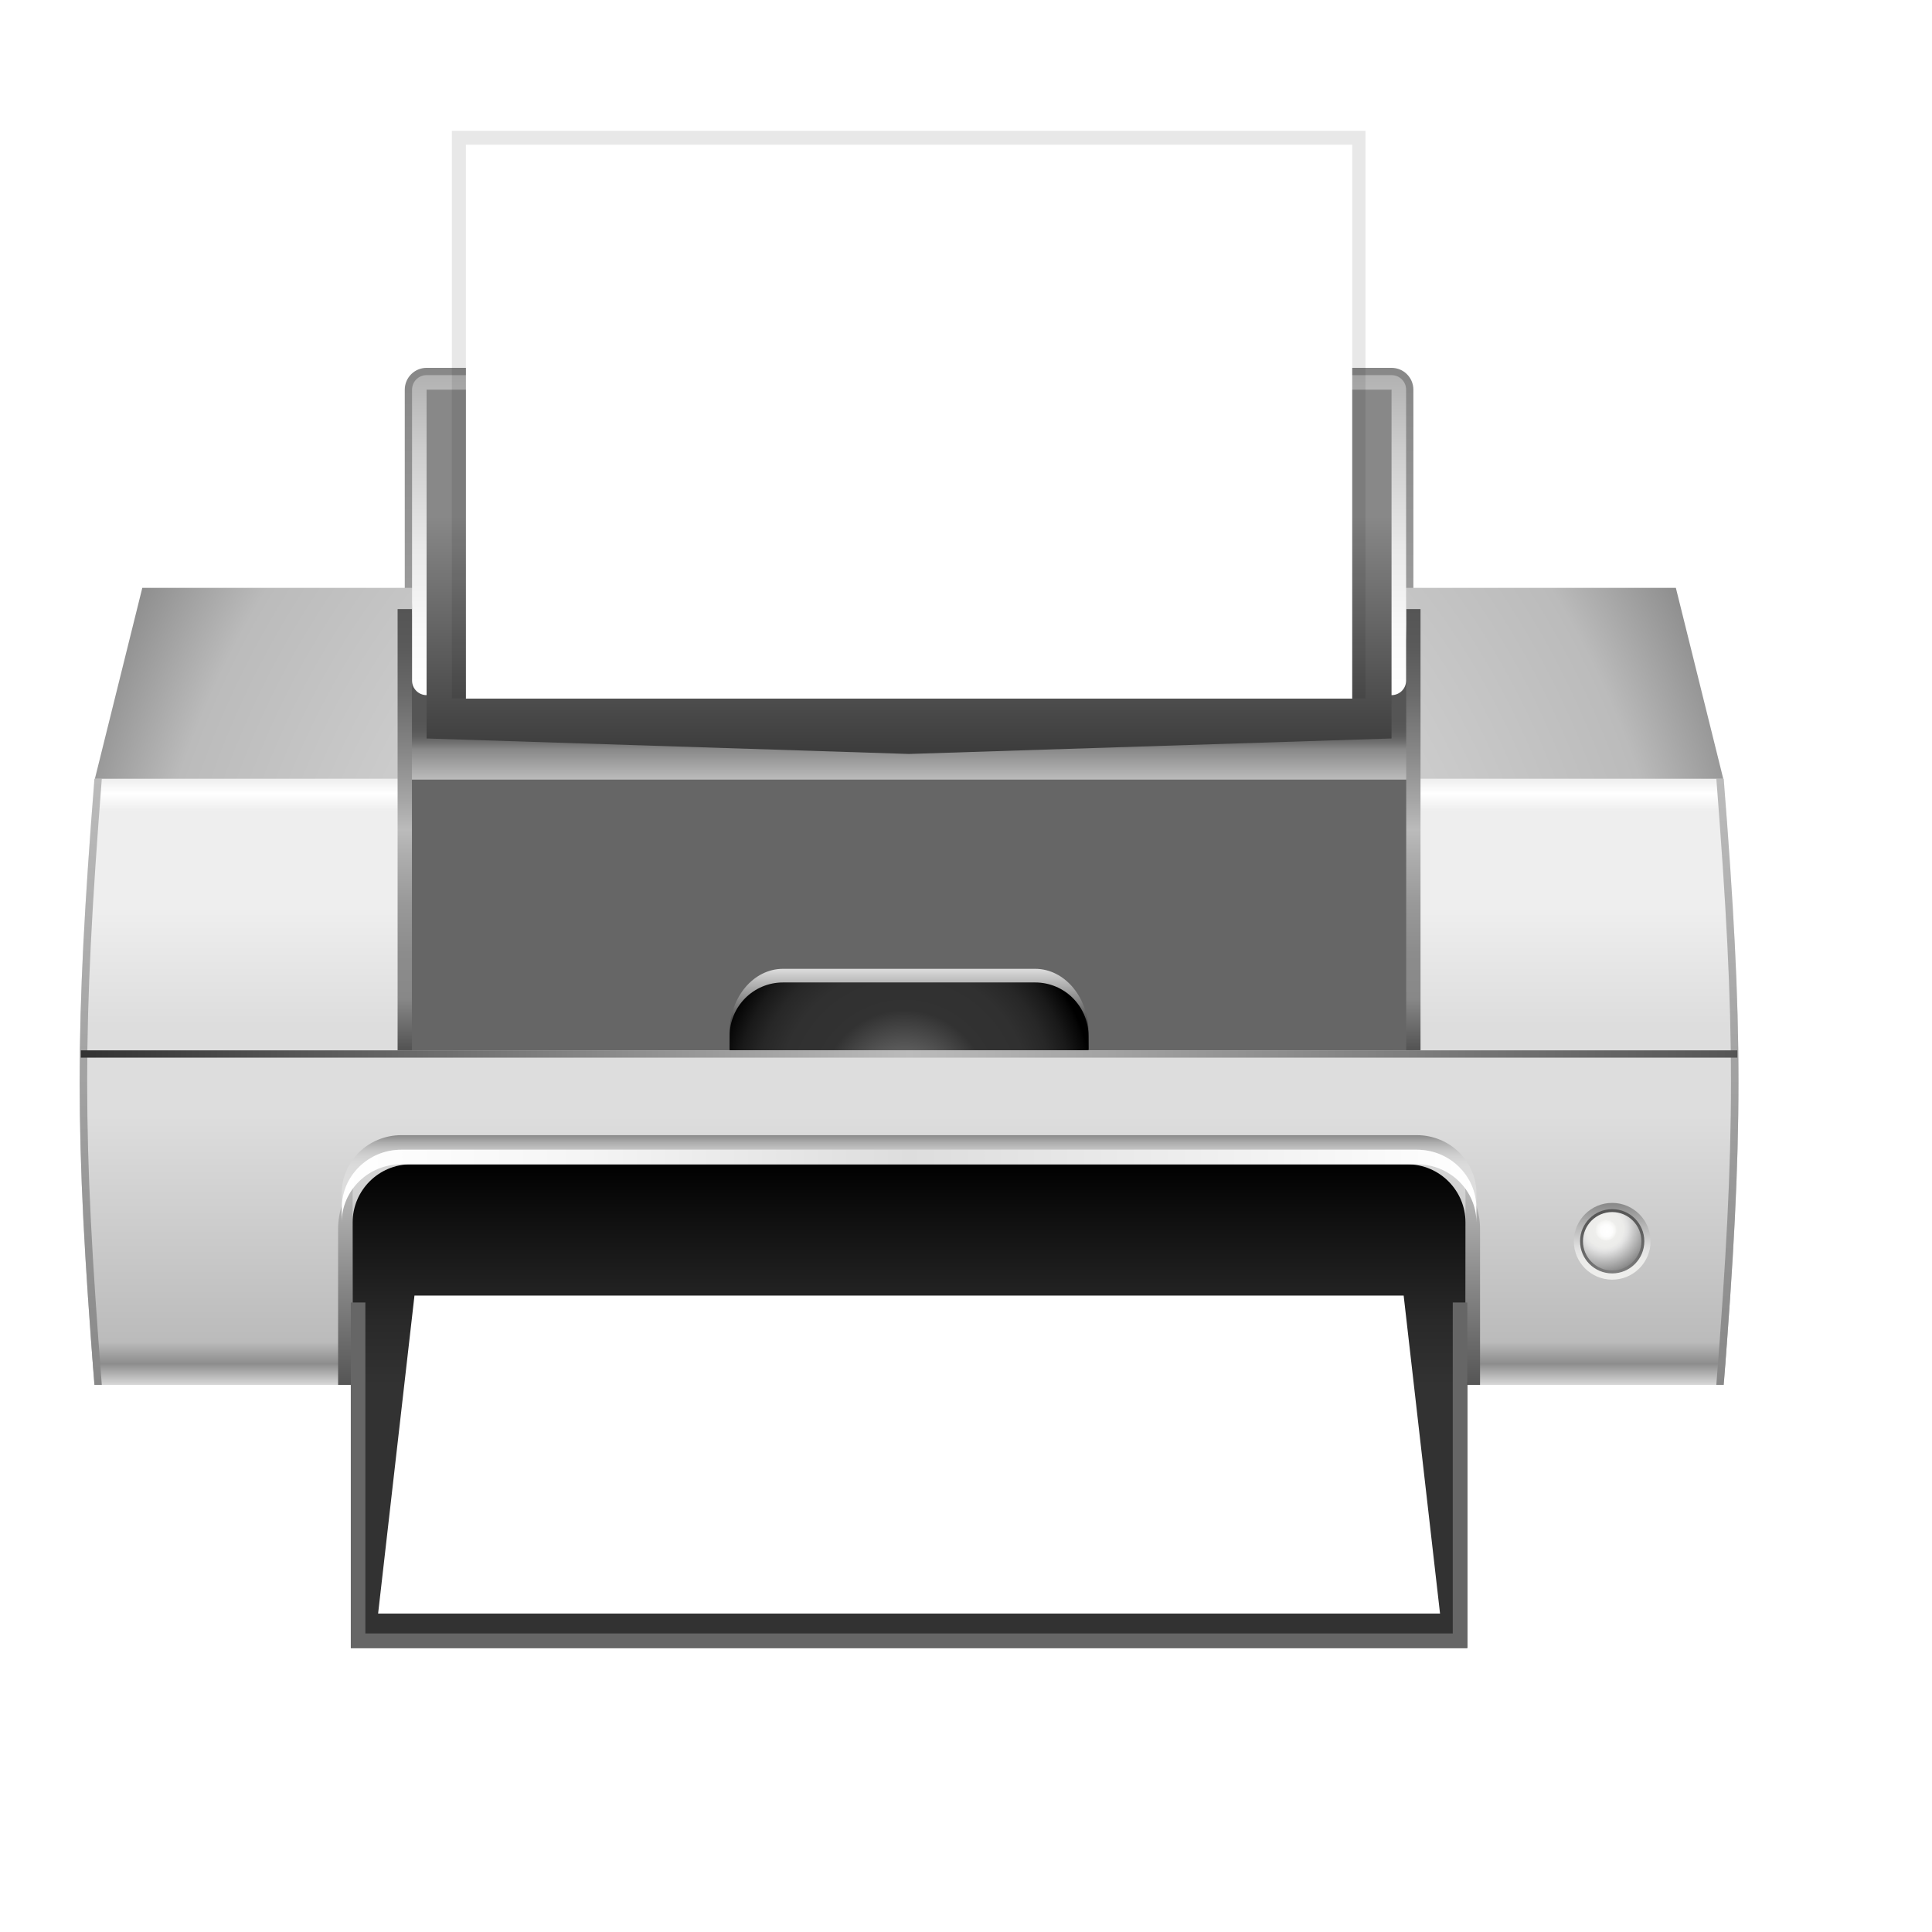 <?xml version="1.0" encoding="UTF-8" standalone="no"?>
<!-- Created using Karbon, part of Calligra: http://www.calligra.org/karbon -->

<svg
   xmlns:dc="http://purl.org/dc/elements/1.1/"
   xmlns:cc="http://creativecommons.org/ns#"
   xmlns:rdf="http://www.w3.org/1999/02/22-rdf-syntax-ns#"
   xmlns:svg="http://www.w3.org/2000/svg"
   xmlns="http://www.w3.org/2000/svg"
   xmlns:xlink="http://www.w3.org/1999/xlink"
   xmlns:sodipodi="http://sodipodi.sourceforge.net/DTD/sodipodi-0.dtd"
   xmlns:inkscape="http://www.inkscape.org/namespaces/inkscape"
   width="38.4pt"
   height="38.4pt"
   id="svg2"
   version="1.1"
   inkscape:version="0.48.4 r9939"
   sodipodi:docname="printer.svg">
  <sodipodi:namedview
     pagecolor="#ffffff"
     bordercolor="#666666"
     borderopacity="1"
     objecttolerance="10"
     gridtolerance="10"
     guidetolerance="10"
     inkscape:pageopacity="0"
     inkscape:pageshadow="2"
     inkscape:window-width="1871"
     inkscape:window-height="1056"
     id="namedview15"
     showgrid="false"
     inkscape:zoom="6.9532167"
     inkscape:cx="53.175779"
     inkscape:cy="-1.8550561"
     inkscape:window-x="49"
     inkscape:window-y="24"
     inkscape:window-maximized="1"
     inkscape:current-layer="svg2" />
  <defs
     id="defs4">
    <linearGradient
       id="linearGradient3810">
      <stop
         style="stop-color:#a8b2b8;stop-opacity:1;"
         offset="0"
         id="stop3812" />
      <stop
         style="stop-color:#d3efff;stop-opacity:1;"
         offset="1"
         id="stop3814" />
    </linearGradient>
    <linearGradient
       id="linearGradient3802">
      <stop
         style="stop-color:#f2f2f2;stop-opacity:1;"
         offset="0"
         id="stop3804" />
      <stop
         style="stop-color:#ffffff;stop-opacity:1;"
         offset="1"
         id="stop3806" />
    </linearGradient>
    <linearGradient
       id="linearGradient3794">
      <stop
         style="stop-color:#c4cbcf;stop-opacity:1;"
         offset="0"
         id="stop3796" />
      <stop
         style="stop-color:#ffffff;stop-opacity:1;"
         offset="1"
         id="stop3798" />
    </linearGradient>
    <linearGradient
       id="linearGradient3786">
      <stop
         style="stop-color:#73848c;stop-opacity:1;"
         offset="0"
         id="stop3788" />
      <stop
         style="stop-color:#858585;stop-opacity:1;"
         offset="1"
         id="stop3790" />
    </linearGradient>
    <linearGradient
       id="linearGradient3778">
      <stop
         style="stop-color:#29b9b9;stop-opacity:1;"
         offset="0"
         id="stop3780" />
      <stop
         style="stop-color:#3b7ad8;stop-opacity:1;"
         offset="1"
         id="stop3782" />
    </linearGradient>
    <linearGradient
       id="linearGradient3770">
      <stop
         style="stop-color:#c4cbcf;stop-opacity:1;"
         offset="0"
         id="stop3772" />
      <stop
         style="stop-color:#f2f9fc;stop-opacity:1;"
         offset="1"
         id="stop3774" />
    </linearGradient>
    <linearGradient
       inkscape:collect="always"
       xlink:href="#linearGradient3770"
       id="linearGradient3776"
       x1="3.038"
       y1="30.866"
       x2="44.901"
       y2="30.866"
       gradientUnits="userSpaceOnUse" />
    <linearGradient
       inkscape:collect="always"
       xlink:href="#linearGradient3778"
       id="linearGradient3784"
       x1="9.296"
       y1="23.818"
       x2="38.582"
       y2="23.818"
       gradientUnits="userSpaceOnUse" />
    <linearGradient
       inkscape:collect="always"
       xlink:href="#linearGradient3786"
       id="linearGradient3792"
       x1="9.198"
       y1="35.43"
       x2="38.753"
       y2="35.43"
       gradientUnits="userSpaceOnUse" />
    <linearGradient
       inkscape:collect="always"
       xlink:href="#linearGradient3794"
       id="linearGradient3800"
       x1="23.897"
       y1="31.015"
       x2="23.893"
       y2="33.172"
       gradientUnits="userSpaceOnUse" />
    <linearGradient
       inkscape:collect="always"
       xlink:href="#linearGradient3802"
       id="linearGradient3808"
       x1="12.759"
       y1="15.831"
       x2="35.787"
       y2="15.831"
       gradientUnits="userSpaceOnUse" />
    <filter
       color-interpolation-filters="sRGB"
       id="filter12550">
      <feGaussianBlur
         id="feGaussianBlur12552"
         stdDeviation="1.64"
         inkscape:collect="always" />
    </filter>
    <linearGradient
       x1="62.849"
       y1="22.49"
       x2="62.849"
       y2="65.209"
       id="linearGradient16611"
       xlink:href="#XMLID_481_"
       gradientUnits="userSpaceOnUse"
       gradientTransform="translate(1.152,2.15)" />
    <linearGradient
       x1="62.849"
       y1="22.49"
       x2="62.849"
       y2="65.209"
       id="XMLID_481_"
       gradientUnits="userSpaceOnUse">
      <stop
         style="stop-color:#888888;stop-opacity:1"
         offset="0"
         id="stop28" />
      <stop
         style="stop-color:#bbbbbb;stop-opacity:1"
         offset="1"
         id="stop30" />
    </linearGradient>
    <linearGradient
       x1="62.849"
       y1="95.409"
       x2="62.849"
       y2="51.64"
       id="linearGradient9515"
       xlink:href="#XMLID_483_"
       gradientUnits="userSpaceOnUse"
       gradientTransform="translate(1.152,2.15)" />
    <linearGradient
       x1="62.849"
       y1="95.409"
       x2="62.849"
       y2="51.64"
       id="XMLID_483_"
       gradientUnits="userSpaceOnUse">
      <stop
         style="stop-color:#d8d8d8;stop-opacity:1"
         offset="0"
         id="stop44" />
      <stop
         style="stop-color:#8d8d8d;stop-opacity:1"
         offset="0.035"
         id="stop14505" />
      <stop
         style="stop-color:#bbbbbb;stop-opacity:1"
         offset="0.071"
         id="stop46" />
      <stop
         style="stop-color:#dddddd;stop-opacity:1"
         offset="0.444"
         id="stop48" />
      <stop
         style="stop-color:#dddddd;stop-opacity:1"
         offset="0.592"
         id="stop50" />
      <stop
         style="stop-color:#eeeeee;stop-opacity:1"
         offset="0.781"
         id="stop52" />
      <stop
         style="stop-color:#eeeeee;stop-opacity:1"
         offset="0.928"
         id="stop54" />
      <stop
         style="stop-color:#eeeeee;stop-opacity:1"
         offset="0.947"
         id="stop56" />
      <stop
         style="stop-color:#ffffff;stop-opacity:1"
         offset="0.976"
         id="stop58" />
      <stop
         style="stop-color:#eeeeee;stop-opacity:1"
         offset="1"
         id="stop60" />
    </linearGradient>
    <linearGradient
       x1="3.756"
       y1="95.409"
       x2="3.756"
       y2="51.64"
       id="linearGradient13595"
       xlink:href="#XMLID_484_"
       gradientUnits="userSpaceOnUse" />
    <linearGradient
       x1="3.756"
       y1="95.409"
       x2="3.756"
       y2="51.64"
       id="XMLID_484_"
       gradientUnits="userSpaceOnUse">
      <stop
         style="stop-color:#888888;stop-opacity:1"
         offset="0"
         id="stop67" />
      <stop
         style="stop-color:#bbbbbb;stop-opacity:1"
         offset="1"
         id="stop69" />
    </linearGradient>
    <linearGradient
       x1="121.94"
       y1="95.409"
       x2="121.94"
       y2="51.64"
       id="linearGradient13597"
       xlink:href="#XMLID_485_"
       gradientUnits="userSpaceOnUse" />
    <linearGradient
       x1="121.94"
       y1="95.409"
       x2="121.94"
       y2="51.64"
       id="XMLID_485_"
       gradientUnits="userSpaceOnUse">
      <stop
         style="stop-color:#888888;stop-opacity:1"
         offset="0"
         id="stop74" />
      <stop
         style="stop-color:#bbbbbb;stop-opacity:1"
         offset="1"
         id="stop76" />
    </linearGradient>
    <radialGradient
       cx="62.849"
       cy="71.596"
       r="67.113"
       id="radialGradient16584"
       xlink:href="#XMLID_486_"
       gradientUnits="userSpaceOnUse"
       gradientTransform="matrix(1,0,0,1.125,1.152,-4.319)" />
    <radialGradient
       cx="62.849"
       cy="71.596"
       r="67.113"
       id="XMLID_486_"
       gradientUnits="userSpaceOnUse">
      <stop
         style="stop-color:#eeeeee;stop-opacity:1"
         offset="0"
         id="stop81" />
      <stop
         style="stop-color:#e5e5e5;stop-opacity:1"
         offset="0.238"
         id="stop83" />
      <stop
         style="stop-color:#cbcbcb;stop-opacity:1"
         offset="0.634"
         id="stop85" />
      <stop
         style="stop-color:#bbbbbb;stop-opacity:1"
         offset="0.84"
         id="stop87" />
      <stop
         style="stop-color:#888888;stop-opacity:1"
         offset="0.97"
         id="stop89" />
    </radialGradient>
    <linearGradient
       x1="62.814"
       y1="78.669"
       x2="62.814"
       y2="59.097"
       id="linearGradient13603"
       xlink:href="#XMLID_488_"
       gradientUnits="userSpaceOnUse"
       gradientTransform="matrix(-1,0,0,-1,125.63,110.772)" />
    <linearGradient
       x1="62.814"
       y1="78.669"
       x2="62.814"
       y2="59.097"
       id="XMLID_488_"
       gradientUnits="userSpaceOnUse"
       gradientTransform="matrix(-1,0,0,-1,125.63,110.772)">
      <stop
         style="stop-color:#323232;stop-opacity:1"
         offset="0"
         id="stop117" />
      <stop
         style="stop-color:#555555;stop-opacity:1"
         offset="0.444"
         id="stop119" />
      <stop
         style="stop-color:#555555;stop-opacity:1"
         offset="0.592"
         id="stop121" />
      <stop
         style="stop-color:#555555;stop-opacity:1"
         offset="0.781"
         id="stop123" />
      <stop
         style="stop-color:#585858;stop-opacity:1"
         offset="0.817"
         id="stop125" />
      <stop
         style="stop-color:#616161;stop-opacity:1"
         offset="0.843"
         id="stop127" />
      <stop
         style="stop-color:#717171;stop-opacity:1"
         offset="0.866"
         id="stop129" />
      <stop
         style="stop-color:#878787;stop-opacity:1"
         offset="0.887"
         id="stop131" />
      <stop
         style="stop-color:#888888;stop-opacity:1"
         offset="0.888"
         id="stop133" />
      <stop
         style="stop-color:#bbbbbb;stop-opacity:1"
         offset="1"
         id="stop135" />
    </linearGradient>
    <linearGradient
       x1="26.433"
       y1="71.248"
       x2="26.433"
       y2="39.386"
       id="linearGradient13605"
       xlink:href="#XMLID_489_"
       gradientUnits="userSpaceOnUse" />
    <linearGradient
       x1="26.433"
       y1="71.248"
       x2="26.433"
       y2="39.386"
       id="XMLID_489_"
       gradientUnits="userSpaceOnUse">
      <stop
         style="stop-color:#555555;stop-opacity:1"
         offset="0.006"
         id="stop144" />
      <stop
         style="stop-color:#888888;stop-opacity:1"
         offset="0.118"
         id="stop146" />
      <stop
         style="stop-color:#8c8c8c;stop-opacity:1"
         offset="0.221"
         id="stop148" />
      <stop
         style="stop-color:#999999;stop-opacity:1"
         offset="0.334"
         id="stop150" />
      <stop
         style="stop-color:#afafaf;stop-opacity:1"
         offset="0.449"
         id="stop152" />
      <stop
         style="stop-color:#bbbbbb;stop-opacity:1"
         offset="0.5"
         id="stop154" />
      <stop
         style="stop-color:#a7a7a7;stop-opacity:1"
         offset="0.561"
         id="stop156" />
      <stop
         style="stop-color:#848484;stop-opacity:1"
         offset="0.688"
         id="stop158" />
      <stop
         style="stop-color:#6a6a6a;stop-opacity:1"
         offset="0.807"
         id="stop160" />
      <stop
         style="stop-color:#5a5a5a;stop-opacity:1"
         offset="0.915"
         id="stop162" />
      <stop
         style="stop-color:#555555;stop-opacity:1"
         offset="1"
         id="stop164" />
    </linearGradient>
    <linearGradient
       x1="99.265"
       y1="71.248"
       x2="99.265"
       y2="39.386"
       id="linearGradient13607"
       xlink:href="#XMLID_490_"
       gradientUnits="userSpaceOnUse" />
    <linearGradient
       x1="99.265"
       y1="71.248"
       x2="99.265"
       y2="39.386"
       id="XMLID_490_"
       gradientUnits="userSpaceOnUse">
      <stop
         style="stop-color:#555555;stop-opacity:1"
         offset="0.006"
         id="stop171" />
      <stop
         style="stop-color:#888888;stop-opacity:1"
         offset="0.118"
         id="stop173" />
      <stop
         style="stop-color:#8c8c8c;stop-opacity:1"
         offset="0.221"
         id="stop175" />
      <stop
         style="stop-color:#999999;stop-opacity:1"
         offset="0.334"
         id="stop177" />
      <stop
         style="stop-color:#afafaf;stop-opacity:1"
         offset="0.449"
         id="stop179" />
      <stop
         style="stop-color:#bbbbbb;stop-opacity:1"
         offset="0.5"
         id="stop181" />
      <stop
         style="stop-color:#a7a7a7;stop-opacity:1"
         offset="0.561"
         id="stop183" />
      <stop
         style="stop-color:#848484;stop-opacity:1"
         offset="0.688"
         id="stop185" />
      <stop
         style="stop-color:#6a6a6a;stop-opacity:1"
         offset="0.807"
         id="stop187" />
      <stop
         style="stop-color:#5a5a5a;stop-opacity:1"
         offset="0.915"
         id="stop189" />
      <stop
         style="stop-color:#555555;stop-opacity:1"
         offset="1"
         id="stop191" />
    </linearGradient>
    <linearGradient
       x1="62.848"
       y1="65.362"
       x2="62.848"
       y2="71.182"
       id="linearGradient16548"
       xlink:href="#XMLID_491_"
       gradientUnits="userSpaceOnUse"
       gradientTransform="translate(1.152,2.15)" />
    <linearGradient
       x1="62.848"
       y1="65.362"
       x2="62.848"
       y2="71.182"
       id="XMLID_491_"
       gradientUnits="userSpaceOnUse">
      <stop
         style="stop-color:#dddddd;stop-opacity:1"
         offset="0"
         id="stop196" />
      <stop
         style="stop-color:#000000;stop-opacity:1"
         offset="1"
         id="stop198" />
    </linearGradient>
    <radialGradient
       cx="62.499"
       cy="74.399"
       r="13.655"
       id="radialGradient16545"
       xlink:href="#XMLID_492_"
       gradientUnits="userSpaceOnUse"
       gradientTransform="translate(1.152,2.15)" />
    <radialGradient
       cx="62.499"
       cy="74.399"
       r="13.655"
       id="XMLID_492_"
       gradientUnits="userSpaceOnUse">
      <stop
         style="stop-color:#888888;stop-opacity:1"
         offset="0"
         id="stop203" />
      <stop
         style="stop-color:#323232;stop-opacity:1"
         offset="0.444"
         id="stop205" />
      <stop
         style="stop-color:#303030;stop-opacity:1"
         offset="0.663"
         id="stop207" />
      <stop
         style="stop-color:#272727;stop-opacity:1"
         offset="0.789"
         id="stop209" />
      <stop
         style="stop-color:#191919;stop-opacity:1"
         offset="0.891"
         id="stop211" />
      <stop
         style="stop-color:#060606;stop-opacity:1"
         offset="0.98"
         id="stop213" />
      <stop
         style="stop-color:#000000;stop-opacity:1"
         offset="1"
         id="stop215" />
    </radialGradient>
    <linearGradient
       x1="3.04"
       y1="71.511"
       x2="122.657"
       y2="71.511"
       id="linearGradient13613"
       xlink:href="#XMLID_493_"
       gradientUnits="userSpaceOnUse" />
    <linearGradient
       x1="3.04"
       y1="71.511"
       x2="122.657"
       y2="71.511"
       id="XMLID_493_"
       gradientUnits="userSpaceOnUse">
      <stop
         style="stop-color:#323232;stop-opacity:1"
         offset="0"
         id="stop222" />
      <stop
         style="stop-color:#bbbbbb;stop-opacity:1"
         offset="0.5"
         id="stop224" />
      <stop
         style="stop-color:#555555;stop-opacity:1"
         offset="1"
         id="stop226" />
    </linearGradient>
    <linearGradient
       x1="62.849"
       y1="77.376"
       x2="62.849"
       y2="82.627"
       id="linearGradient13615"
       xlink:href="#XMLID_494_"
       gradientUnits="userSpaceOnUse" />
    <linearGradient
       x1="62.849"
       y1="77.376"
       x2="62.849"
       y2="82.627"
       id="XMLID_494_"
       gradientUnits="userSpaceOnUse">
      <stop
         style="stop-color:#888888;stop-opacity:1"
         offset="0"
         id="stop233" />
      <stop
         style="stop-color:#919191;stop-opacity:1"
         offset="0.022"
         id="stop235" />
      <stop
         style="stop-color:#adadad;stop-opacity:1"
         offset="0.102"
         id="stop237" />
      <stop
         style="stop-color:#c2c2c2;stop-opacity:1"
         offset="0.189"
         id="stop239" />
      <stop
         style="stop-color:#d1d1d1;stop-opacity:1"
         offset="0.285"
         id="stop241" />
      <stop
         style="stop-color:#dadada;stop-opacity:1"
         offset="0.397"
         id="stop243" />
      <stop
         style="stop-color:#dddddd;stop-opacity:1"
         offset="0.562"
         id="stop245" />
    </linearGradient>
    <linearGradient
       x1="22.179"
       y1="95.409"
       x2="22.179"
       y2="80.879"
       id="linearGradient13617"
       xlink:href="#XMLID_495_"
       gradientUnits="userSpaceOnUse" />
    <linearGradient
       x1="22.179"
       y1="95.409"
       x2="22.179"
       y2="80.879"
       id="XMLID_495_"
       gradientUnits="userSpaceOnUse">
      <stop
         style="stop-color:#555555;stop-opacity:1"
         offset="0"
         id="stop252" />
      <stop
         style="stop-color:#bbbbbb;stop-opacity:1"
         offset="1"
         id="stop254" />
    </linearGradient>
    <linearGradient
       x1="103.519"
       y1="95.409"
       x2="103.519"
       y2="80.879"
       id="linearGradient13619"
       xlink:href="#XMLID_496_"
       gradientUnits="userSpaceOnUse" />
    <linearGradient
       x1="103.519"
       y1="95.409"
       x2="103.519"
       y2="80.879"
       id="XMLID_496_"
       gradientUnits="userSpaceOnUse">
      <stop
         style="stop-color:#555555;stop-opacity:1"
         offset="0"
         id="stop259" />
      <stop
         style="stop-color:#bbbbbb;stop-opacity:1"
         offset="1"
         id="stop261" />
    </linearGradient>
    <linearGradient
       x1="62.849"
       y1="95.409"
       x2="62.849"
       y2="79.477"
       id="linearGradient13621"
       xlink:href="#XMLID_497_"
       gradientUnits="userSpaceOnUse" />
    <linearGradient
       x1="62.849"
       y1="95.409"
       x2="62.849"
       y2="79.477"
       id="XMLID_497_"
       gradientUnits="userSpaceOnUse">
      <stop
         style="stop-color:#323232;stop-opacity:1"
         offset="0"
         id="stop266" />
      <stop
         style="stop-color:#292929;stop-opacity:1"
         offset="0.288"
         id="stop268" />
      <stop
         style="stop-color:#0f0f0f;stop-opacity:1"
         offset="0.766"
         id="stop270" />
      <stop
         style="stop-color:#000000;stop-opacity:1"
         offset="1"
         id="stop272" />
    </linearGradient>
    <linearGradient
       x1="21.881"
       y1="81.052"
       x2="103.816"
       y2="81.052"
       id="linearGradient13623"
       xlink:href="#XMLID_498_"
       gradientUnits="userSpaceOnUse" />
    <linearGradient
       x1="21.881"
       y1="81.052"
       x2="103.816"
       y2="81.052"
       id="XMLID_498_"
       gradientUnits="userSpaceOnUse">
      <stop
         style="stop-color:#ffffff;stop-opacity:1"
         offset="0"
         id="stop277" />
      <stop
         style="stop-color:#f6f6f6;stop-opacity:1"
         offset="0.192"
         id="stop279" />
      <stop
         style="stop-color:#dddddd;stop-opacity:1"
         offset="0.5"
         id="stop281" />
      <stop
         style="stop-color:#ffffff;stop-opacity:1"
         offset="1"
         id="stop283" />
    </linearGradient>
    <linearGradient
       x1="62.849"
       y1="45.6"
       x2="62.849"
       y2="2.882"
       id="linearGradient16500"
       xlink:href="#XMLID_501_"
       gradientUnits="userSpaceOnUse"
       gradientTransform="translate(1.152,2.15)" />
    <linearGradient
       x1="62.849"
       y1="45.6"
       x2="62.849"
       y2="2.882"
       id="XMLID_501_"
       gradientUnits="userSpaceOnUse">
      <stop
         style="stop-color:#ffffff;stop-opacity:1"
         offset="0"
         id="stop346" />
      <stop
         style="stop-color:#f9f9f9;stop-opacity:1"
         offset="0.109"
         id="stop348" />
      <stop
         style="stop-color:#e9e9e9;stop-opacity:1"
         offset="0.252"
         id="stop350" />
      <stop
         style="stop-color:#cecece;stop-opacity:1"
         offset="0.412"
         id="stop352" />
      <stop
         style="stop-color:#a8a8a8;stop-opacity:1"
         offset="0.587"
         id="stop354" />
      <stop
         style="stop-color:#787878;stop-opacity:1"
         offset="0.772"
         id="stop356" />
      <stop
         style="stop-color:#3e3e3e;stop-opacity:1"
         offset="0.963"
         id="stop358" />
      <stop
         style="stop-color:#323232;stop-opacity:1"
         offset="1"
         id="stop360" />
    </linearGradient>
    <linearGradient
       x1="62.848"
       y1="31.132"
       x2="62.848"
       y2="49.129"
       id="linearGradient13631"
       xlink:href="#XMLID_502_"
       gradientUnits="userSpaceOnUse" />
    <linearGradient
       x1="62.848"
       y1="22.356"
       x2="62.848"
       y2="70.505"
       id="XMLID_502_"
       gradientUnits="userSpaceOnUse">
      <stop
         style="stop-color:#888888;stop-opacity:1"
         offset="0.035"
         id="stop365" />
      <stop
         style="stop-color:#323232;stop-opacity:1"
         offset="1"
         id="stop367" />
    </linearGradient>
    <linearGradient
       x1="113.62"
       y1="87.807"
       x2="113.62"
       y2="82.264"
       id="linearGradient14688"
       xlink:href="#XMLID_955_"
       gradientUnits="userSpaceOnUse"
       gradientTransform="translate(1.152,2.15)" />
    <linearGradient
       x1="113.62"
       y1="87.807"
       x2="113.62"
       y2="82.264"
       id="XMLID_955_"
       gradientUnits="userSpaceOnUse">
      <stop
         style="stop-color:#eeeeec;stop-opacity:1"
         offset="0"
         id="stop3546" />
      <stop
         style="stop-color:#ececea;stop-opacity:1"
         offset="0.241"
         id="stop3548" />
      <stop
         style="stop-color:#e3e3e3;stop-opacity:1"
         offset="0.379"
         id="stop3550" />
      <stop
         style="stop-color:#dddddd;stop-opacity:1"
         offset="0.438"
         id="stop3552" />
      <stop
         style="stop-color:#888888;stop-opacity:1"
         offset="1"
         id="stop3554" />
    </linearGradient>
    <radialGradient
       cx="113.926"
       cy="88.516"
       r="5.781"
       id="radialGradient14539"
       xlink:href="#XMLID_956_"
       gradientUnits="userSpaceOnUse" />
    <radialGradient
       cx="113.926"
       cy="88.516"
       r="5.781"
       id="XMLID_956_"
       gradientUnits="userSpaceOnUse">
      <stop
         style="stop-color:#888888;stop-opacity:1"
         offset="0"
         id="stop3559" />
      <stop
         style="stop-color:#828282;stop-opacity:1"
         offset="0.105"
         id="stop3561" />
      <stop
         style="stop-color:#555555;stop-opacity:1"
         offset="1"
         id="stop3563" />
    </radialGradient>
    <radialGradient
       cx="112.791"
       cy="83.794"
       r="4.042"
       fx="113.269"
       fy="84.335"
       id="radialGradient14541"
       xlink:href="#XMLID_957_"
       gradientUnits="userSpaceOnUse" />
    <radialGradient
       cx="112.791"
       cy="83.794"
       r="4.042"
       fx="113.269"
       fy="84.335"
       id="XMLID_957_"
       gradientUnits="userSpaceOnUse">
      <stop
         style="stop-color:#ffffff;stop-opacity:1"
         offset="0"
         id="stop3568" />
      <stop
         style="stop-color:#fdfdfd;stop-opacity:1"
         offset="0.104"
         id="stop3570" />
      <stop
         style="stop-color:#f6f6f4;stop-opacity:1"
         offset="0.163"
         id="stop3572" />
      <stop
         style="stop-color:#eeeeec;stop-opacity:1"
         offset="0.195"
         id="stop3574" />
      <stop
         style="stop-color:#ececea;stop-opacity:1"
         offset="0.329"
         id="stop3576" />
      <stop
         style="stop-color:#e3e3e3;stop-opacity:1"
         offset="0.405"
         id="stop3578" />
      <stop
         style="stop-color:#dddddd;stop-opacity:1"
         offset="0.438"
         id="stop3580" />
      <stop
         style="stop-color:#888888;stop-opacity:1"
         offset="0.864"
         id="stop3582" />
    </radialGradient>
    <filter
       color-interpolation-filters="sRGB"
       id="filter10606">
      <feGaussianBlur
         id="feGaussianBlur10608"
         stdDeviation="0.535"
         inkscape:collect="always" />
    </filter>
    <linearGradient
       x1="113.62"
       y1="87.807"
       x2="113.62"
       y2="82.264"
       id="linearGradient6191"
       xlink:href="#XMLID_955_"
       gradientUnits="userSpaceOnUse"
       gradientTransform="translate(1.152,2.15)" />
    <linearGradient
       x1="113.62"
       y1="87.807"
       x2="113.62"
       y2="82.264"
       id="linearGradient6193"
       gradientUnits="userSpaceOnUse">
      <stop
         style="stop-color:#eeeeec;stop-opacity:1"
         offset="0"
         id="stop6195" />
      <stop
         style="stop-color:#ececea;stop-opacity:1"
         offset="0.241"
         id="stop6197" />
      <stop
         style="stop-color:#e3e3e3;stop-opacity:1"
         offset="0.379"
         id="stop6199" />
      <stop
         style="stop-color:#dddddd;stop-opacity:1"
         offset="0.438"
         id="stop6201" />
      <stop
         style="stop-color:#888888;stop-opacity:1"
         offset="1"
         id="stop6203" />
    </linearGradient>
    <radialGradient
       cx="113.926"
       cy="88.516"
       r="5.781"
       id="radialGradient6205"
       xlink:href="#XMLID_956_"
       gradientUnits="userSpaceOnUse" />
    <radialGradient
       cx="113.926"
       cy="88.516"
       r="5.781"
       id="radialGradient6207"
       gradientUnits="userSpaceOnUse">
      <stop
         style="stop-color:#888888;stop-opacity:1"
         offset="0"
         id="stop6209" />
      <stop
         style="stop-color:#828282;stop-opacity:1"
         offset="0.105"
         id="stop6211" />
      <stop
         style="stop-color:#555555;stop-opacity:1"
         offset="1"
         id="stop6213" />
    </radialGradient>
    <radialGradient
       cx="112.791"
       cy="83.794"
       r="4.042"
       fx="113.269"
       fy="84.335"
       id="radialGradient6215"
       xlink:href="#XMLID_957_"
       gradientUnits="userSpaceOnUse" />
    <radialGradient
       cx="112.791"
       cy="83.794"
       r="4.042"
       fx="113.269"
       fy="84.335"
       id="radialGradient6217"
       gradientUnits="userSpaceOnUse">
      <stop
         style="stop-color:#ffffff;stop-opacity:1"
         offset="0"
         id="stop6219" />
      <stop
         style="stop-color:#fdfdfd;stop-opacity:1"
         offset="0.104"
         id="stop6221" />
      <stop
         style="stop-color:#f6f6f4;stop-opacity:1"
         offset="0.163"
         id="stop6223" />
      <stop
         style="stop-color:#eeeeec;stop-opacity:1"
         offset="0.195"
         id="stop6225" />
      <stop
         style="stop-color:#ececea;stop-opacity:1"
         offset="0.329"
         id="stop6227" />
      <stop
         style="stop-color:#e3e3e3;stop-opacity:1"
         offset="0.405"
         id="stop6229" />
      <stop
         style="stop-color:#dddddd;stop-opacity:1"
         offset="0.438"
         id="stop6231" />
      <stop
         style="stop-color:#888888;stop-opacity:1"
         offset="0.864"
         id="stop6233" />
    </radialGradient>
    <linearGradient
       inkscape:collect="always"
       xlink:href="#XMLID_955_"
       id="linearGradient3582"
       gradientUnits="userSpaceOnUse"
       gradientTransform="translate(1.152,2.15)"
       x1="113.62"
       y1="87.807"
       x2="113.62"
       y2="82.264" />
    <radialGradient
       inkscape:collect="always"
       xlink:href="#XMLID_956_"
       id="radialGradient3584"
       gradientUnits="userSpaceOnUse"
       cx="113.926"
       cy="88.516"
       r="5.781" />
    <radialGradient
       inkscape:collect="always"
       xlink:href="#XMLID_957_"
       id="radialGradient3586"
       gradientUnits="userSpaceOnUse"
       cx="112.791"
       cy="83.794"
       fx="113.269"
       fy="84.335"
       r="4.042" />
    <linearGradient
       inkscape:collect="always"
       xlink:href="#XMLID_481_"
       id="linearGradient3616"
       gradientUnits="userSpaceOnUse"
       gradientTransform="translate(1.152,2.15)"
       x1="62.849"
       y1="22.49"
       x2="62.849"
       y2="65.209" />
    <linearGradient
       inkscape:collect="always"
       xlink:href="#XMLID_483_"
       id="linearGradient3618"
       gradientUnits="userSpaceOnUse"
       gradientTransform="translate(1.152,2.15)"
       x1="62.849"
       y1="95.409"
       x2="62.849"
       y2="51.64" />
    <linearGradient
       inkscape:collect="always"
       xlink:href="#XMLID_484_"
       id="linearGradient3620"
       gradientUnits="userSpaceOnUse"
       x1="3.756"
       y1="95.409"
       x2="3.756"
       y2="51.64" />
    <linearGradient
       inkscape:collect="always"
       xlink:href="#XMLID_485_"
       id="linearGradient3622"
       gradientUnits="userSpaceOnUse"
       x1="121.94"
       y1="95.409"
       x2="121.94"
       y2="51.64" />
    <radialGradient
       inkscape:collect="always"
       xlink:href="#XMLID_486_"
       id="radialGradient3624"
       gradientUnits="userSpaceOnUse"
       gradientTransform="matrix(1,0,0,1.125,1.152,-4.319)"
       cx="62.849"
       cy="71.596"
       r="67.113" />
    <linearGradient
       inkscape:collect="always"
       xlink:href="#XMLID_488_"
       id="linearGradient3626"
       gradientUnits="userSpaceOnUse"
       gradientTransform="matrix(-1,0,0,-1,125.63,110.772)"
       x1="62.814"
       y1="78.669"
       x2="62.814"
       y2="59.097" />
    <linearGradient
       inkscape:collect="always"
       xlink:href="#XMLID_489_"
       id="linearGradient3628"
       gradientUnits="userSpaceOnUse"
       x1="26.433"
       y1="71.248"
       x2="26.433"
       y2="39.386" />
    <linearGradient
       inkscape:collect="always"
       xlink:href="#XMLID_490_"
       id="linearGradient3630"
       gradientUnits="userSpaceOnUse"
       x1="99.265"
       y1="71.248"
       x2="99.265"
       y2="39.386" />
    <linearGradient
       inkscape:collect="always"
       xlink:href="#XMLID_491_"
       id="linearGradient3632"
       gradientUnits="userSpaceOnUse"
       gradientTransform="translate(1.152,2.15)"
       x1="62.848"
       y1="65.362"
       x2="62.848"
       y2="71.182" />
    <radialGradient
       inkscape:collect="always"
       xlink:href="#XMLID_492_"
       id="radialGradient3634"
       gradientUnits="userSpaceOnUse"
       gradientTransform="translate(1.152,2.15)"
       cx="62.499"
       cy="74.399"
       r="13.655" />
    <linearGradient
       inkscape:collect="always"
       xlink:href="#XMLID_493_"
       id="linearGradient3636"
       gradientUnits="userSpaceOnUse"
       x1="3.04"
       y1="71.511"
       x2="122.657"
       y2="71.511" />
    <linearGradient
       inkscape:collect="always"
       xlink:href="#XMLID_494_"
       id="linearGradient3638"
       gradientUnits="userSpaceOnUse"
       x1="62.849"
       y1="77.376"
       x2="62.849"
       y2="82.627" />
    <linearGradient
       inkscape:collect="always"
       xlink:href="#XMLID_495_"
       id="linearGradient3640"
       gradientUnits="userSpaceOnUse"
       x1="22.179"
       y1="95.409"
       x2="22.179"
       y2="80.879" />
    <linearGradient
       inkscape:collect="always"
       xlink:href="#XMLID_496_"
       id="linearGradient3642"
       gradientUnits="userSpaceOnUse"
       x1="103.519"
       y1="95.409"
       x2="103.519"
       y2="80.879" />
    <linearGradient
       inkscape:collect="always"
       xlink:href="#XMLID_497_"
       id="linearGradient3644"
       gradientUnits="userSpaceOnUse"
       x1="62.849"
       y1="95.409"
       x2="62.849"
       y2="79.477" />
    <linearGradient
       inkscape:collect="always"
       xlink:href="#XMLID_498_"
       id="linearGradient3646"
       gradientUnits="userSpaceOnUse"
       x1="21.881"
       y1="81.052"
       x2="103.816"
       y2="81.052" />
    <linearGradient
       inkscape:collect="always"
       xlink:href="#XMLID_501_"
       id="linearGradient3648"
       gradientUnits="userSpaceOnUse"
       gradientTransform="translate(1.152,2.15)"
       x1="62.849"
       y1="45.6"
       x2="62.849"
       y2="2.882" />
    <linearGradient
       inkscape:collect="always"
       xlink:href="#XMLID_502_"
       id="linearGradient3650"
       gradientUnits="userSpaceOnUse"
       x1="62.848"
       y1="31.132"
       x2="62.848"
       y2="49.129" />
    <linearGradient
       inkscape:collect="always"
       xlink:href="#XMLID_955_"
       id="linearGradient3664"
       gradientUnits="userSpaceOnUse"
       gradientTransform="translate(1.152,2.15)"
       x1="113.62"
       y1="87.807"
       x2="113.62"
       y2="82.264" />
    <radialGradient
       inkscape:collect="always"
       xlink:href="#XMLID_956_"
       id="radialGradient3666"
       gradientUnits="userSpaceOnUse"
       cx="113.926"
       cy="88.516"
       r="5.781" />
    <radialGradient
       inkscape:collect="always"
       xlink:href="#XMLID_957_"
       id="radialGradient3668"
       gradientUnits="userSpaceOnUse"
       cx="112.791"
       cy="83.794"
       fx="113.269"
       fy="84.335"
       r="4.042" />
  </defs>
  <g
     transform="matrix(0.367,0,0,0.367,0.603,0.898)"
     id="layer1">
    <path
       inkscape:connector-curvature="0"
       d="m 29.161,24.115 c -0.869,0 -1.576,0.707 -1.576,1.576 l 0,21.009 c 0,0.869 0.707,1.576 1.576,1.576 l 69.68,0 c 0.869,0 1.576,-0.707 1.576,-1.576 l 0,-21.009 c 0,-0.869 -0.707,-1.576 -1.576,-1.576 l -69.68,0 0,0 z"
       style="fill:url(#linearGradient3616)"
       id="path32" />
    <path
       inkscape:connector-curvature="0"
       d="m 5.176,53.79 c 39.217,0 78.433,0 117.65,0 1.422,18.063 1.422,25.707 0,43.769 -39.217,0 -78.433,0 -117.65,0 -1.422,-18.063 -1.422,-25.706 0,-43.769 z"
       style="fill:url(#linearGradient3618)"
       id="path62" />
    <g
       transform="translate(1.152,2.15)"
       id="g64">
      <linearGradient
         x1="3.756"
         y1="95.409"
         x2="3.756"
         y2="51.64"
         id="linearGradient5546"
         gradientUnits="userSpaceOnUse">
        <stop
           style="stop-color:#888888;stop-opacity:1"
           offset="0"
           id="stop5548" />
        <stop
           style="stop-color:#bbbbbb;stop-opacity:1"
           offset="1"
           id="stop5550" />
      </linearGradient>
      <path
         inkscape:connector-curvature="0"
         d="m 4.556,51.64 c -0.177,0 -0.354,0 -0.532,0 -1.422,18.063 -1.422,25.707 0,43.769 0.178,0 0.354,0 0.532,0 -1.409,-18.063 -1.409,-25.706 0,-43.769 z"
         style="fill:url(#linearGradient3620)"
         id="path71" />
      <linearGradient
         x1="121.94"
         y1="95.409"
         x2="121.94"
         y2="51.64"
         id="linearGradient5553"
         gradientUnits="userSpaceOnUse">
        <stop
           style="stop-color:#888888;stop-opacity:1"
           offset="0"
           id="stop5555" />
        <stop
           style="stop-color:#bbbbbb;stop-opacity:1"
           offset="1"
           id="stop5557" />
      </linearGradient>
      <path
         inkscape:connector-curvature="0"
         d="m 121.674,51.64 c -0.178,0 -0.355,0 -0.532,0 1.409,18.063 1.409,25.707 0,43.769 0.177,0 0.354,0 0.532,0 1.422,-18.063 1.422,-25.706 0,-43.769 z"
         style="fill:url(#linearGradient3622)"
         id="path78" />
    </g>
    <path
       inkscape:connector-curvature="0"
       d="m 8.633,40 c 36.912,0 73.824,0 110.737,0 1.142,4.597 2.282,9.193 3.424,13.789 -39.195,0 -78.39,0 -117.586,0 1.142,-4.596 2.283,-9.192 3.425,-13.789 z"
       style="fill:url(#radialGradient3624)"
       id="path91" />
    <rect
       width="72.933"
       height="19.573"
       x="27.501"
       y="53.826"
       style="fill:#666666"
       id="rect114" />
    <polygon
       points="27.349,32.104 98.281,32.104 99.281,51.676 26.349,51.676 27.349,32.104 "
       transform="translate(1.152,2.15)"
       style="fill:url(#linearGradient3626)"
       id="polygon137" />
    <g
       transform="translate(1.152,2.15)"
       id="g139">
      <g
         id="g141">
        <linearGradient
           x1="26.433"
           y1="71.248"
           x2="26.433"
           y2="39.386"
           id="linearGradient5621"
           gradientUnits="userSpaceOnUse">
          <stop
             style="stop-color:#555555;stop-opacity:1"
             offset="0.006"
             id="stop5623" />
          <stop
             style="stop-color:#888888;stop-opacity:1"
             offset="0.118"
             id="stop5625" />
          <stop
             style="stop-color:#8c8c8c;stop-opacity:1"
             offset="0.221"
             id="stop5627" />
          <stop
             style="stop-color:#999999;stop-opacity:1"
             offset="0.334"
             id="stop5629" />
          <stop
             style="stop-color:#afafaf;stop-opacity:1"
             offset="0.449"
             id="stop5631" />
          <stop
             style="stop-color:#bbbbbb;stop-opacity:1"
             offset="0.5"
             id="stop5633" />
          <stop
             style="stop-color:#a7a7a7;stop-opacity:1"
             offset="0.561"
             id="stop5635" />
          <stop
             style="stop-color:#848484;stop-opacity:1"
             offset="0.688"
             id="stop5637" />
          <stop
             style="stop-color:#6a6a6a;stop-opacity:1"
             offset="0.807"
             id="stop5639" />
          <stop
             style="stop-color:#5a5a5a;stop-opacity:1"
             offset="0.915"
             id="stop5641" />
          <stop
             style="stop-color:#555555;stop-opacity:1"
             offset="1"
             id="stop5643" />
        </linearGradient>
        <rect
           width="1.035"
           height="31.863"
           x="25.916"
           y="39.385"
           style="fill:url(#linearGradient3628)"
           id="rect166" />
      </g>
      <g
         id="g168">
        <linearGradient
           x1="99.265"
           y1="71.248"
           x2="99.265"
           y2="39.386"
           id="linearGradient5647"
           gradientUnits="userSpaceOnUse">
          <stop
             style="stop-color:#555555;stop-opacity:1"
             offset="0.006"
             id="stop5649" />
          <stop
             style="stop-color:#888888;stop-opacity:1"
             offset="0.118"
             id="stop5651" />
          <stop
             style="stop-color:#8c8c8c;stop-opacity:1"
             offset="0.221"
             id="stop5653" />
          <stop
             style="stop-color:#999999;stop-opacity:1"
             offset="0.334"
             id="stop5655" />
          <stop
             style="stop-color:#afafaf;stop-opacity:1"
             offset="0.449"
             id="stop5657" />
          <stop
             style="stop-color:#bbbbbb;stop-opacity:1"
             offset="0.5"
             id="stop5659" />
          <stop
             style="stop-color:#a7a7a7;stop-opacity:1"
             offset="0.561"
             id="stop5661" />
          <stop
             style="stop-color:#848484;stop-opacity:1"
             offset="0.688"
             id="stop5663" />
          <stop
             style="stop-color:#6a6a6a;stop-opacity:1"
             offset="0.807"
             id="stop5665" />
          <stop
             style="stop-color:#5a5a5a;stop-opacity:1"
             offset="0.915"
             id="stop5667" />
          <stop
             style="stop-color:#555555;stop-opacity:1"
             offset="1"
             id="stop5669" />
        </linearGradient>
        <rect
           width="1.034"
           height="31.863"
           x="98.747"
           y="39.385"
           style="fill:url(#linearGradient3630)"
           id="rect193" />
      </g>
    </g>
    <path
       inkscape:connector-curvature="0"
       d="m 76.956,72.086 c 0,-2.527 -1.725,-4.574 -3.852,-4.574 l -18.206,0 c -2.127,0 -3.852,2.047 -3.852,4.574 l 0,0 c 0,1.246 0,1.246 0,1.246 l 25.91,0 c 0,0 0,0 0,-1.246 l 0,0 z"
       style="fill:url(#linearGradient3632)"
       id="path200" />
    <path
       inkscape:connector-curvature="0"
       d="m 76.956,72.348 c 0,-2.127 -1.725,-3.852 -3.852,-3.852 l -18.206,0 c -2.127,0 -3.852,1.725 -3.852,3.852 l 0,0 c 0,1.051 0,1.051 0,1.051 l 25.91,0 c 0,0 0,0 0,-1.051 l 0,0 z"
       style="fill:url(#radialGradient3634)"
       id="path217" />
    <g
       transform="translate(1.152,2.15)"
       id="g219">
      <linearGradient
         x1="3.04"
         y1="71.511"
         x2="122.657"
         y2="71.511"
         id="linearGradient5697"
         gradientUnits="userSpaceOnUse">
        <stop
           style="stop-color:#323232;stop-opacity:1"
           offset="0"
           id="stop5699" />
        <stop
           style="stop-color:#bbbbbb;stop-opacity:1"
           offset="0.5"
           id="stop5701" />
        <stop
           style="stop-color:#555555;stop-opacity:1"
           offset="1"
           id="stop5703" />
      </linearGradient>
      <rect
         width="119.617"
         height="0.525"
         x="3.04"
         y="71.249"
         style="fill:url(#linearGradient3636)"
         id="rect228" />
    </g>
    <g
       transform="translate(1.152,2.15)"
       id="g230">
      <linearGradient
         x1="62.849"
         y1="77.376"
         x2="62.849"
         y2="82.627"
         id="linearGradient5707"
         gradientUnits="userSpaceOnUse">
        <stop
           style="stop-color:#888888;stop-opacity:1"
           offset="0"
           id="stop5709" />
        <stop
           style="stop-color:#919191;stop-opacity:1"
           offset="0.022"
           id="stop5711" />
        <stop
           style="stop-color:#adadad;stop-opacity:1"
           offset="0.102"
           id="stop5713" />
        <stop
           style="stop-color:#c2c2c2;stop-opacity:1"
           offset="0.189"
           id="stop5715" />
        <stop
           style="stop-color:#d1d1d1;stop-opacity:1"
           offset="0.285"
           id="stop5717" />
        <stop
           style="stop-color:#dadada;stop-opacity:1"
           offset="0.397"
           id="stop5719" />
        <stop
           style="stop-color:#dddddd;stop-opacity:1"
           offset="0.562"
           id="stop5721" />
      </linearGradient>
      <path
         inkscape:connector-curvature="0"
         d="m 99.52,77.375 -73.342,0 c -2.373,0 -4.297,1.881 -4.297,4.201 l 0,1.051 c 0,-2.32 1.924,-4.201 4.297,-4.201 l 73.342,0 c 2.373,0 4.297,1.881 4.297,4.201 l 0,-1.051 c -10e-4,-2.32 -1.924,-4.201 -4.297,-4.201 z"
         style="fill:url(#linearGradient3638)"
         id="path247" />
      <g
         id="g249">
        <linearGradient
           x1="22.179"
           y1="95.409"
           x2="22.179"
           y2="80.879"
           id="linearGradient5725"
           gradientUnits="userSpaceOnUse">
          <stop
             style="stop-color:#555555;stop-opacity:1"
             offset="0"
             id="stop5727" />
          <stop
             style="stop-color:#bbbbbb;stop-opacity:1"
             offset="1"
             id="stop5729" />
        </linearGradient>
        <path
           inkscape:connector-curvature="0"
           d="m 22.74,80.879 c -0.689,0.871 -1.121,2.01 -1.121,3.271 l 0,11.258 c 0.35,0 0.7,0 1.05,0 l 0,-13.712 c 0,-0.279 0.032,-0.549 0.071,-0.817 z"
           style="fill:url(#linearGradient3640)"
           id="path256" />
        <linearGradient
           x1="103.519"
           y1="95.409"
           x2="103.519"
           y2="80.879"
           id="linearGradient5732"
           gradientUnits="userSpaceOnUse">
          <stop
             style="stop-color:#555555;stop-opacity:1"
             offset="0"
             id="stop5734" />
          <stop
             style="stop-color:#bbbbbb;stop-opacity:1"
             offset="1"
             id="stop5736" />
        </linearGradient>
        <path
           inkscape:connector-curvature="0"
           d="m 102.958,80.879 c 0.038,0.268 0.07,0.537 0.07,0.816 l 0,13.713 c 0.35,0 0.7,0 1.051,0 l 0,-11.257 c 0,-1.262 -0.433,-2.401 -1.121,-3.272 z"
           style="fill:url(#linearGradient3642)"
           id="path263" />
      </g>
      <linearGradient
         x1="62.849"
         y1="95.409"
         x2="62.849"
         y2="79.477"
         id="linearGradient5739"
         gradientUnits="userSpaceOnUse">
        <stop
           style="stop-color:#323232;stop-opacity:1"
           offset="0"
           id="stop5741" />
        <stop
           style="stop-color:#292929;stop-opacity:1"
           offset="0.288"
           id="stop5743" />
        <stop
           style="stop-color:#0f0f0f;stop-opacity:1"
           offset="0.766"
           id="stop5745" />
        <stop
           style="stop-color:#000000;stop-opacity:1"
           offset="1"
           id="stop5747" />
      </linearGradient>
      <path
         inkscape:connector-curvature="0"
         d="m 98.826,79.477 -71.955,0 c -2.32,0 -4.202,1.881 -4.202,4.201 l 0,11.73 c 23.285,0 57.074,0 80.359,0 l 0,-11.73 c 0,-2.32 -1.882,-4.201 -4.202,-4.201 z"
         style="fill:url(#linearGradient3644)"
         id="path274" />
      <linearGradient
         x1="21.881"
         y1="81.052"
         x2="103.816"
         y2="81.052"
         id="linearGradient5750"
         gradientUnits="userSpaceOnUse">
        <stop
           style="stop-color:#ffffff;stop-opacity:1"
           offset="0"
           id="stop5752" />
        <stop
           style="stop-color:#f6f6f6;stop-opacity:1"
           offset="0.192"
           id="stop5754" />
        <stop
           style="stop-color:#dddddd;stop-opacity:1"
           offset="0.5"
           id="stop5756" />
        <stop
           style="stop-color:#ffffff;stop-opacity:1"
           offset="1"
           id="stop5758" />
      </linearGradient>
      <path
         inkscape:connector-curvature="0"
         d="m 99.52,78.426 -73.342,0 c -2.373,0 -4.297,1.881 -4.297,4.201 l 0,1.051 c 0,-2.32 1.924,-4.201 4.297,-4.201 l 73.342,0 c 2.373,0 4.297,1.881 4.297,4.201 l 0,-1.051 c -10e-4,-2.32 -1.924,-4.201 -4.297,-4.201 z"
         style="fill:url(#linearGradient3646)"
         id="path285" />
    </g>
    <path
       inkscape:connector-curvature="0"
       d="m 23.69,97.383 c 0,0.854 0,18.318 0,19.172 1.03,0 79.592,0 80.621,0 0,-0.854 0,-18.318 0,-19.172 -1.029,0 -79.591,0 -80.621,0 z"
       style="fill:#323232"
       id="path287" />
    <path
       inkscape:connector-curvature="0"
       d="m 103.261,91.606 c 0,9.422 0,22.078 0,23.898 -2.021,0 -76.501,0 -78.521,0 0,-1.82 0,-14.477 0,-23.898 -0.623,0 -0.986,0 -1.05,0 0,1.008 0,23.939 0,24.949 1.03,0 79.592,0 80.621,0 0,-1.01 0,-23.941 0,-24.949 -0.063,0 -0.428,0 -1.05,0 z"
       style="fill:#666666"
       id="path320" />
    <polygon
       points="98.563,88.93 101.19,118.868 24.508,118.868 27.134,88.93 27.134,88.93 "
       transform="matrix(1,0,0,0.767,1.152,22.896)"
       style="fill:#ffffff"
       id="polygon343" />
    <path
       inkscape:connector-curvature="0"
       d="m 29.161,24.64 c -0.58,0 -1.05,0.471 -1.05,1.05 l 0,21.009 c 0,0.581 0.47,1.05 1.05,1.05 l 69.68,0 c 0.581,0 1.051,-0.47 1.051,-1.05 l 0,-21.008 c 0,-0.58 -0.47,-1.05 -1.051,-1.05 l -69.68,0 0,-10e-4 z"
       style="fill:url(#linearGradient3648)"
       id="path362" />
    <polygon
       points="97.688,23.541 28.009,23.541 28.009,23.541 28.009,46.213 62.849,47.22 97.688,46.213 "
       transform="matrix(1,0,0,1.111,1.152,-0.465)"
       style="fill:url(#linearGradient3650)"
       id="polygon369" />
    <g
       id="g7684">
      <path
         inkscape:connector-curvature="0"
         d="m 112.002,87.186 c 0,1.529 1.243,2.771 2.771,2.771 1.528,0 2.771,-1.242 2.771,-2.771 0,-1.527 -1.243,-2.771 -2.771,-2.771 -1.528,-0.001 -2.771,1.243 -2.771,2.771 z m 0.639,0 c 0,-1.174 0.956,-2.131 2.131,-2.131 1.176,0 2.132,0.957 2.132,2.131 0,1.176 -0.956,2.131 -2.132,2.131 -1.175,0 -2.131,-0.956 -2.131,-2.131 z"
         style="fill:url(#linearGradient3664)"
         id="path3556" />
      <circle
         sodipodi:ry="2.3199999"
         sodipodi:rx="2.3199999"
         sodipodi:cy="85.036003"
         sodipodi:cx="113.621"
         d="m 115.941,85.036 c 0,1.281 -1.039,2.32 -2.32,2.32 -1.281,0 -2.32,-1.039 -2.32,-2.32 0,-1.281 1.039,-2.32 2.32,-2.32 1.281,0 2.32,1.039 2.32,2.32 z"
         cx="113.621"
         cy="85.036"
         r="2.32"
         transform="translate(1.152,2.15)"
         style="fill:url(#radialGradient3666)"
         id="circle3565" />
      <circle
         sodipodi:ry="2.1099999"
         sodipodi:rx="2.1099999"
         sodipodi:cy="85.036003"
         sodipodi:cx="113.621"
         d="m 115.731,85.036 c 0,1.165 -0.945,2.11 -2.11,2.11 -1.165,0 -2.11,-0.945 -2.11,-2.11 0,-1.165 0.945,-2.11 2.11,-2.11 1.165,0 2.11,0.945 2.11,2.11 z"
         cx="113.621"
         cy="85.036"
         r="2.11"
         transform="translate(1.152,2.15)"
         style="fill:url(#radialGradient3668)"
         id="circle3584" />
    </g>
    <rect
       width="64.113"
       height="39.113"
       x="31"
       y="7.944"
       transform="matrix(1.029,0,0,1.048,-0.913,-1.327)"
       style="opacity:0.3;fill:#000000;fill-opacity:1;stroke:none;filter:url(#filter10606)"
       id="rect16621" />
    <rect
       width="64"
       height="40"
       x="32"
       y="8"
       style="fill:#ffffff"
       id="rect384" />
    <use
       transform="translate(0,-7.004)"
       id="use7689"
       x="0"
       y="0"
       width="128"
       height="128"
       xlink:href="#g7684" />
  </g>
</svg>

